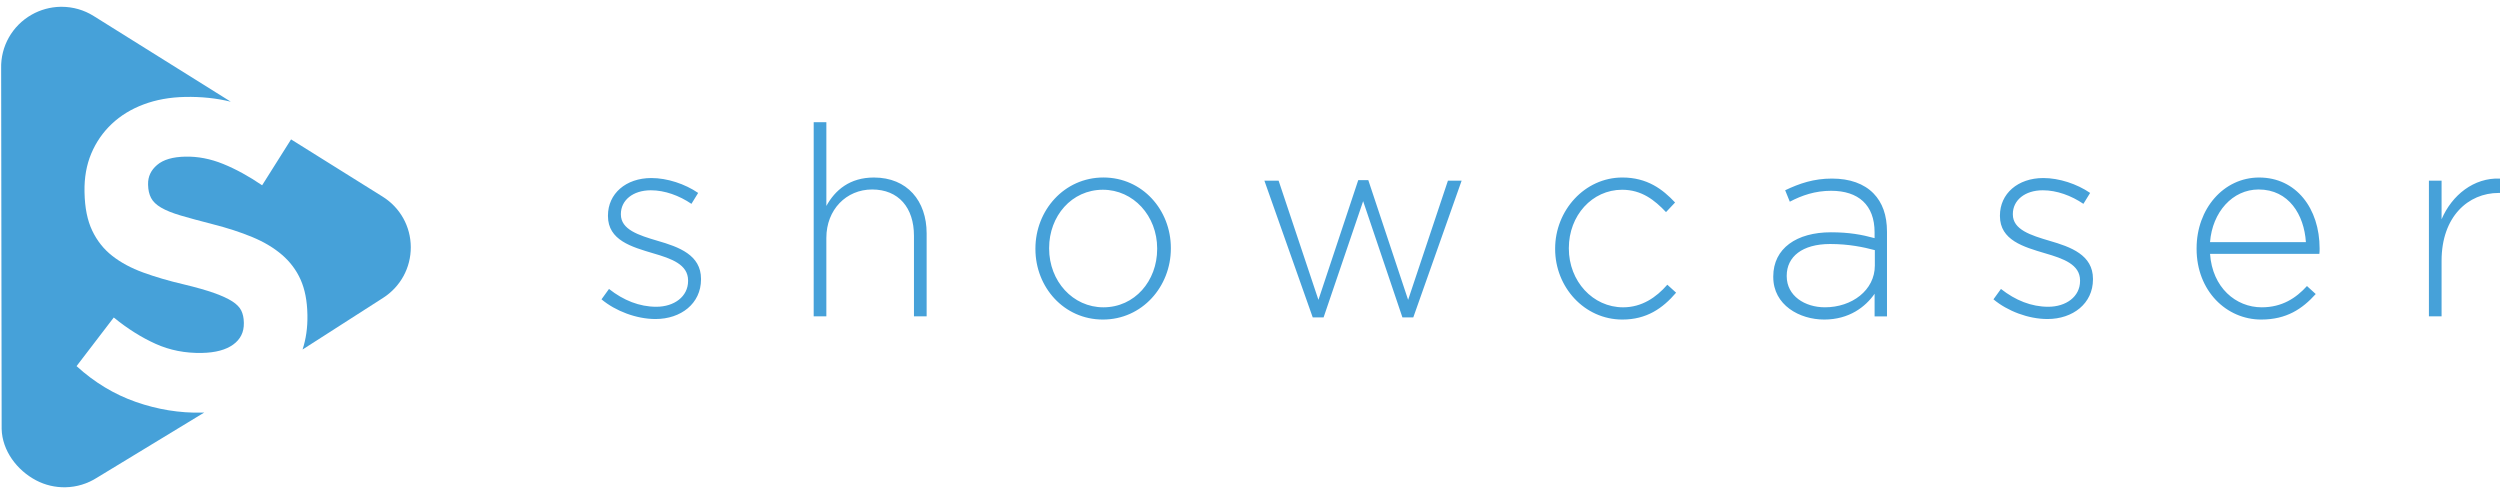<?xml version="1.0" encoding="UTF-8"?>
<svg width="266px" height="52px" viewBox="0 0 266 52" version="1.1" xmlns="http://www.w3.org/2000/svg" xmlns:xlink="http://www.w3.org/1999/xlink">
    <!-- Generator: Sketch 64 (93537) - https://sketch.com -->
    <title>logoWhite Copy</title>
    <desc>Created with Sketch.</desc>
    <g id="Desktop" stroke="none" stroke-width="1" fill="none" fill-rule="evenodd">
        <g id="Enterprise-App-Dev-V2" transform="translate(-400, -1144)" fill="#46A1D9" fill-rule="nonzero">
            <g id="logoWhite-Copy" transform="translate(400, 1144)">
                <g id="Group-2">
                    <path d="M21.49,43.904 C19.112,43.955 16.77,43.575 14.465,42.769 C12.159,41.962 10.052,40.691 8.145,38.956 L12.105,33.781 C13.556,34.965 15.037,35.899 16.553,36.583 C18.068,37.268 19.718,37.59 21.501,37.552 C22.928,37.521 24.031,37.226 24.809,36.664 C25.584,36.104 25.965,35.339 25.946,34.375 L25.943,34.281 C25.934,33.815 25.844,33.405 25.674,33.049 C25.502,32.696 25.183,32.367 24.715,32.065 C24.246,31.764 23.6,31.467 22.774,31.173 C21.948,30.88 20.877,30.575 19.559,30.259 C17.971,29.889 16.532,29.468 15.24,28.997 C13.949,28.527 12.85,27.934 11.942,27.222 C11.034,26.509 10.322,25.614 9.81,24.534 C9.297,23.457 9.025,22.108 8.994,20.489 L8.992,20.395 C8.963,18.902 9.203,17.55 9.71,16.34 C10.219,15.13 10.944,14.079 11.888,13.187 C12.831,12.296 13.964,11.602 15.287,11.107 C16.61,10.612 18.075,10.347 19.681,10.314 C21.407,10.277 23.034,10.447 24.557,10.823 L9.961,1.7 C8.937,1.059 7.761,0.723 6.552,0.723 C6.506,0.723 6.46,0.724 6.415,0.724 C5.347,0.747 4.293,1.037 3.366,1.564 C1.304,2.734 0.061,4.926 0.122,7.285 L0.176,45.643 C0.235,47.944 1.798,50.036 3.843,51.109 C4.802,51.615 5.885,51.868 6.972,51.845 C8.159,51.821 9.315,51.468 10.316,50.828 L21.734,43.891 C21.653,43.895 21.573,43.903 21.49,43.904 Z" id="Shape"></path>
                    <path d="M31.989,29.764 C32.439,30.781 32.68,32.006 32.707,33.438 L32.709,33.533 C32.734,34.873 32.554,36.086 32.192,37.189 L40.759,31.697 C42.616,30.507 43.718,28.488 43.708,26.291 C43.699,24.097 42.58,22.089 40.713,20.923 L30.969,14.832 L27.891,19.714 C26.473,18.749 25.092,17.992 23.744,17.444 C22.394,16.897 21.052,16.637 19.714,16.666 C18.375,16.693 17.378,16.988 16.72,17.547 C16.061,18.106 15.739,18.79 15.755,19.6 L15.757,19.691 C15.768,20.222 15.874,20.678 16.075,21.063 C16.276,21.449 16.631,21.791 17.144,22.091 C17.657,22.393 18.357,22.673 19.241,22.934 C20.125,23.195 21.244,23.499 22.591,23.844 C24.18,24.247 25.597,24.707 26.846,25.225 C28.093,25.744 29.148,26.374 30.013,27.12 C30.877,27.865 31.535,28.746 31.989,29.764 Z" id="Shape"></path>
                </g>
                <path d="M64,31.849 L64.797,30.744 C66.337,31.962 68.042,32.64 69.83,32.64 C71.727,32.64 73.212,31.564 73.212,29.896 L73.212,29.839 C73.212,28.14 71.452,27.518 69.499,26.952 C67.216,26.272 64.687,25.565 64.687,22.991 L64.687,22.933 C64.687,20.613 66.585,18.943 69.307,18.943 C70.984,18.943 72.881,19.566 74.284,20.528 L73.569,21.689 C72.277,20.813 70.737,20.246 69.251,20.246 C67.327,20.246 66.062,21.321 66.062,22.764 L66.062,22.82 C66.062,24.434 67.96,25.028 69.968,25.623 C72.223,26.274 74.588,27.122 74.588,29.67 L74.588,29.726 C74.588,32.303 72.443,33.944 69.748,33.944 C67.713,33.944 65.485,33.094 64,31.849 L64,31.849 Z M86.576,33.66 L87.924,33.66 L87.924,25.31 C87.924,22.311 90.04,20.161 92.791,20.161 C95.624,20.161 97.246,22.113 97.246,25.085 L97.246,33.66 L98.594,33.66 L98.594,24.83 C98.594,21.378 96.531,18.888 92.984,18.888 C90.427,18.888 88.859,20.215 87.925,21.915 L87.925,13 L86.577,13 L86.576,33.66 L86.576,33.66 Z M110.169,26.499 C110.169,30.547 113.194,34 117.347,34 C121.527,34 124.579,30.492 124.579,26.443 L124.579,26.386 C124.579,22.338 121.554,18.885 117.401,18.885 C113.221,18.885 110.169,22.396 110.169,26.442 L110.169,26.499 L110.169,26.499 Z M123.122,26.499 C123.122,29.896 120.73,32.698 117.402,32.698 C114.157,32.698 111.627,29.925 111.627,26.443 L111.627,26.386 C111.627,22.991 114.02,20.189 117.348,20.189 C120.592,20.189 123.123,22.962 123.123,26.443 L123.122,26.499 L123.122,26.499 Z M139.675,33.773 L140.829,33.773 L145.038,21.404 L149.218,33.773 L150.373,33.773 L155.516,19.225 L154.059,19.225 L149.824,31.905 L145.588,19.169 L144.516,19.169 L140.281,31.905 L136.045,19.225 L134.532,19.225 L139.675,33.773 Z M165.467,26.499 C165.467,30.547 168.575,34 172.617,34 C175.203,34 176.908,32.811 178.337,31.141 L177.403,30.293 C176.22,31.652 174.681,32.699 172.7,32.699 C169.484,32.699 166.925,29.926 166.925,26.444 L166.925,26.387 C166.925,22.935 169.4,20.19 172.59,20.19 C174.681,20.19 176.055,21.295 177.264,22.568 L178.228,21.547 C176.908,20.132 175.258,18.887 172.617,18.887 C168.603,18.887 165.467,22.397 165.467,26.444 L165.467,26.499 L165.467,26.499 Z M188.675,29.471 C188.675,32.471 191.48,34 194.093,34 C196.761,34 198.494,32.641 199.457,31.256 L199.457,33.662 L200.776,33.662 L200.776,24.66 C200.776,22.879 200.281,21.547 199.347,20.584 C198.328,19.539 196.816,19 194.918,19 C192.992,19 191.48,19.51 189.941,20.244 L190.435,21.461 C191.727,20.783 193.13,20.3 194.836,20.3 C197.723,20.3 199.456,21.801 199.456,24.716 L199.456,25.338 C198.108,24.97 196.761,24.716 194.808,24.716 C191.178,24.716 188.675,26.414 188.675,29.414 L188.675,29.471 L188.675,29.471 Z M199.483,28.255 C199.483,30.888 197.035,32.697 194.176,32.697 C192.03,32.697 190.107,31.48 190.107,29.388 L190.107,29.331 C190.107,27.32 191.757,25.962 194.725,25.962 C196.734,25.962 198.3,26.302 199.483,26.615 L199.483,28.255 L199.483,28.255 Z M212.104,31.849 C213.589,33.093 215.816,33.944 217.851,33.944 C220.547,33.944 222.692,32.301 222.692,29.726 L222.692,29.67 C222.692,27.122 220.327,26.274 218.073,25.623 C216.065,25.028 214.167,24.433 214.167,22.82 L214.167,22.764 C214.167,21.321 215.431,20.246 217.357,20.246 C218.842,20.246 220.383,20.812 221.674,21.689 L222.39,20.528 C220.987,19.566 219.088,18.943 217.411,18.943 C214.69,18.943 212.793,20.613 212.793,22.933 L212.793,22.991 C212.793,25.565 215.322,26.272 217.605,26.952 C219.557,27.518 221.318,28.142 221.318,29.839 L221.318,29.896 C221.318,31.565 219.832,32.64 217.934,32.64 C216.148,32.64 214.442,31.96 212.902,30.744 L212.104,31.849 L212.104,31.849 Z M233.717,26.471 C233.717,30.97 236.906,34 240.592,34 C243.287,34 244.966,32.868 246.394,31.284 L245.461,30.434 C244.305,31.708 242.82,32.698 240.647,32.698 C237.898,32.698 235.395,30.605 235.148,27.011 L246.78,27.011 C246.807,26.783 246.807,26.699 246.807,26.444 C246.807,22.171 244.305,18.888 240.373,18.888 C236.578,18.888 233.718,22.226 233.718,26.416 L233.717,26.471 L233.717,26.471 Z M235.147,25.763 C235.394,22.566 237.539,20.161 240.317,20.161 C243.533,20.161 245.157,22.849 245.348,25.763 L235.147,25.763 Z M258.437,33.66 L259.784,33.66 L259.784,27.744 C259.784,23.047 262.616,20.529 265.862,20.529 L266,20.529 L266,19 C263.223,18.886 260.885,20.755 259.784,23.33 L259.784,19.225 L258.437,19.225 L258.437,33.66 Z" id="Shape"></path>
            </g>
        </g>
    </g>
</svg>